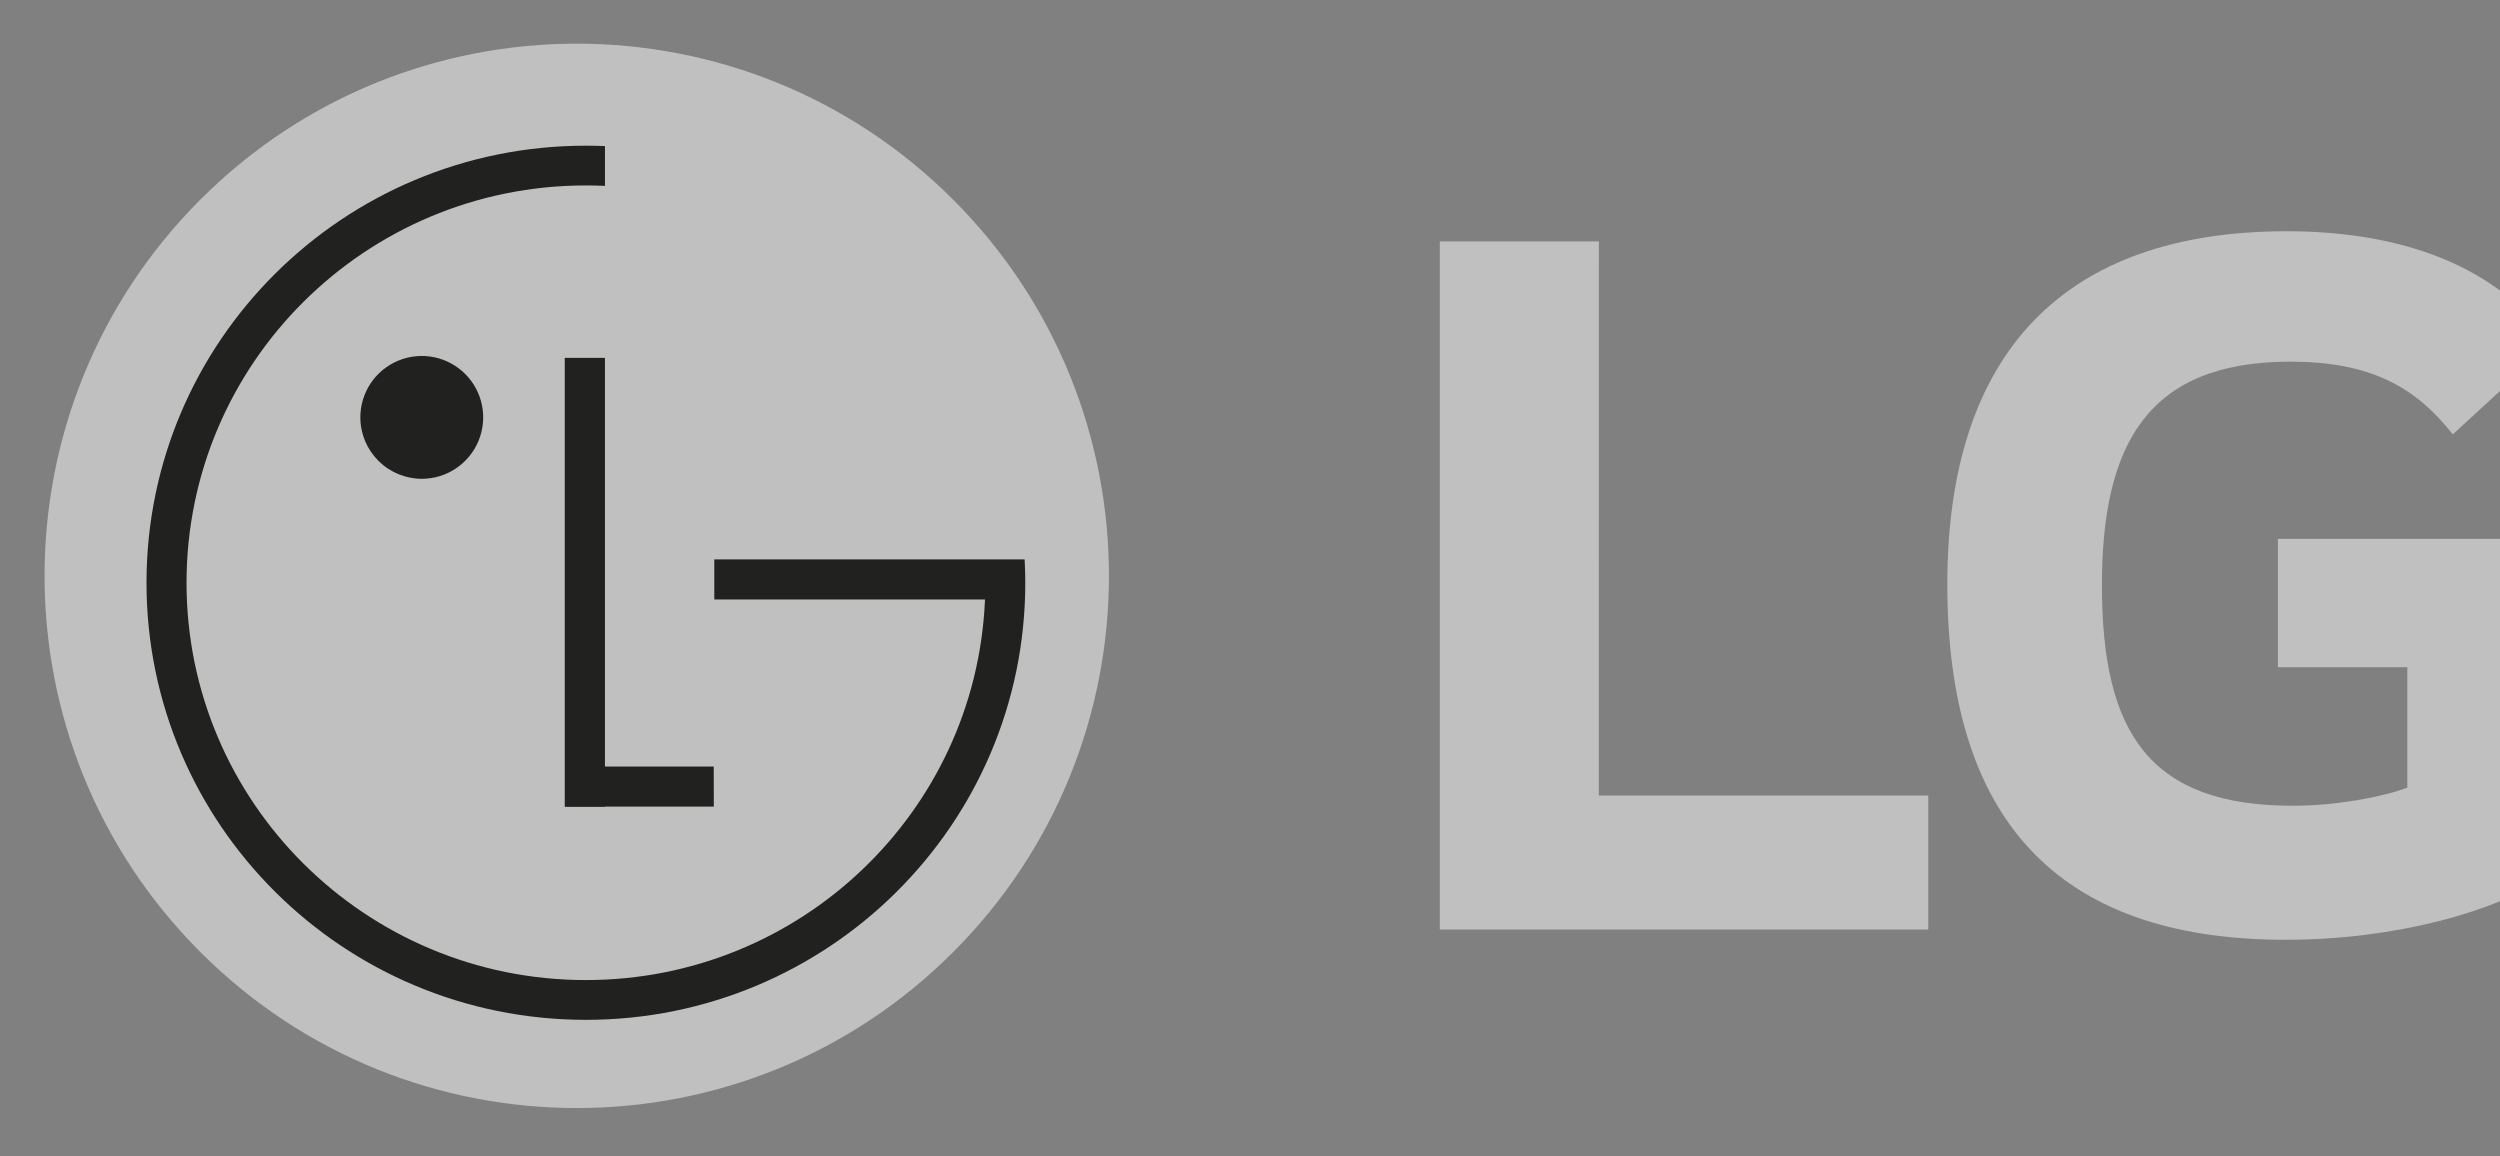 <svg width="80" height="37" viewBox="0 0 80 37" fill="none" xmlns="http://www.w3.org/2000/svg">
<rect x="0" y="0" width="80" height="37" fill="#808080" stroke="none"/>
<g clip-path="url(#clip0_2123_6270)">
<path d="M72.893 21.35H77.035V25.204C76.275 25.494 74.783 25.784 73.368 25.784C68.786 25.784 67.262 23.458 67.262 18.734C67.262 14.226 68.713 11.573 73.291 11.573C75.842 11.573 77.29 12.374 78.49 13.9L81.655 10.992C79.722 8.236 76.348 7.4 73.181 7.4C66.059 7.398 62.314 11.282 62.314 18.697C62.314 26.074 65.698 30.073 73.143 30.073C76.561 30.073 79.902 29.203 81.722 27.928V17.243H72.893L72.893 21.35ZM51.162 25.457H61.705V29.746H46.074V7.724H51.163L51.162 25.457Z" fill="white" fill-opacity="0.5"/>
<path d="M30.498 30.47C37.149 23.819 37.149 13.035 30.498 6.386C23.847 -0.265 13.063 -0.266 6.414 6.385C-0.237 13.036 -0.237 23.82 6.414 30.469C13.065 37.12 23.849 37.12 30.498 30.47Z" fill="white" fill-opacity="0.5"/>
<path d="M13.506 15.322C13.894 15.32 14.273 15.203 14.595 14.986C14.917 14.769 15.168 14.461 15.315 14.102C15.462 13.743 15.5 13.348 15.423 12.967C15.346 12.587 15.158 12.237 14.883 11.963C14.607 11.69 14.257 11.503 13.876 11.428C13.495 11.353 13.1 11.393 12.742 11.542C12.383 11.691 12.077 11.943 11.861 12.266C11.646 12.589 11.531 12.968 11.531 13.357C11.531 13.615 11.583 13.871 11.682 14.11C11.782 14.349 11.928 14.566 12.111 14.748C12.295 14.931 12.512 15.075 12.752 15.174C12.991 15.272 13.247 15.323 13.506 15.322ZM31.519 19.183H22.858V17.901H32.788C32.802 18.149 32.809 18.397 32.809 18.649C32.809 26.374 26.513 32.635 18.749 32.635C10.984 32.635 4.688 26.377 4.688 18.649C4.688 10.921 10.982 4.662 18.747 4.662C18.953 4.662 19.156 4.666 19.359 4.675V5.948C19.156 5.939 18.953 5.934 18.749 5.934C11.692 5.934 5.969 11.627 5.969 18.648C5.969 25.668 11.691 31.362 18.749 31.362C25.614 31.362 31.221 25.976 31.518 19.219L31.519 19.183ZM22.839 24.528H19.358V11.452H18.072V25.82H19.361V25.811H22.842L22.839 24.528Z" fill="#212120"/>
</g>
<defs>
<clipPath id="clip0_2123_6270">
<rect width="80" height="36.667" fill="white"/>
</clipPath>
</defs>
</svg>
